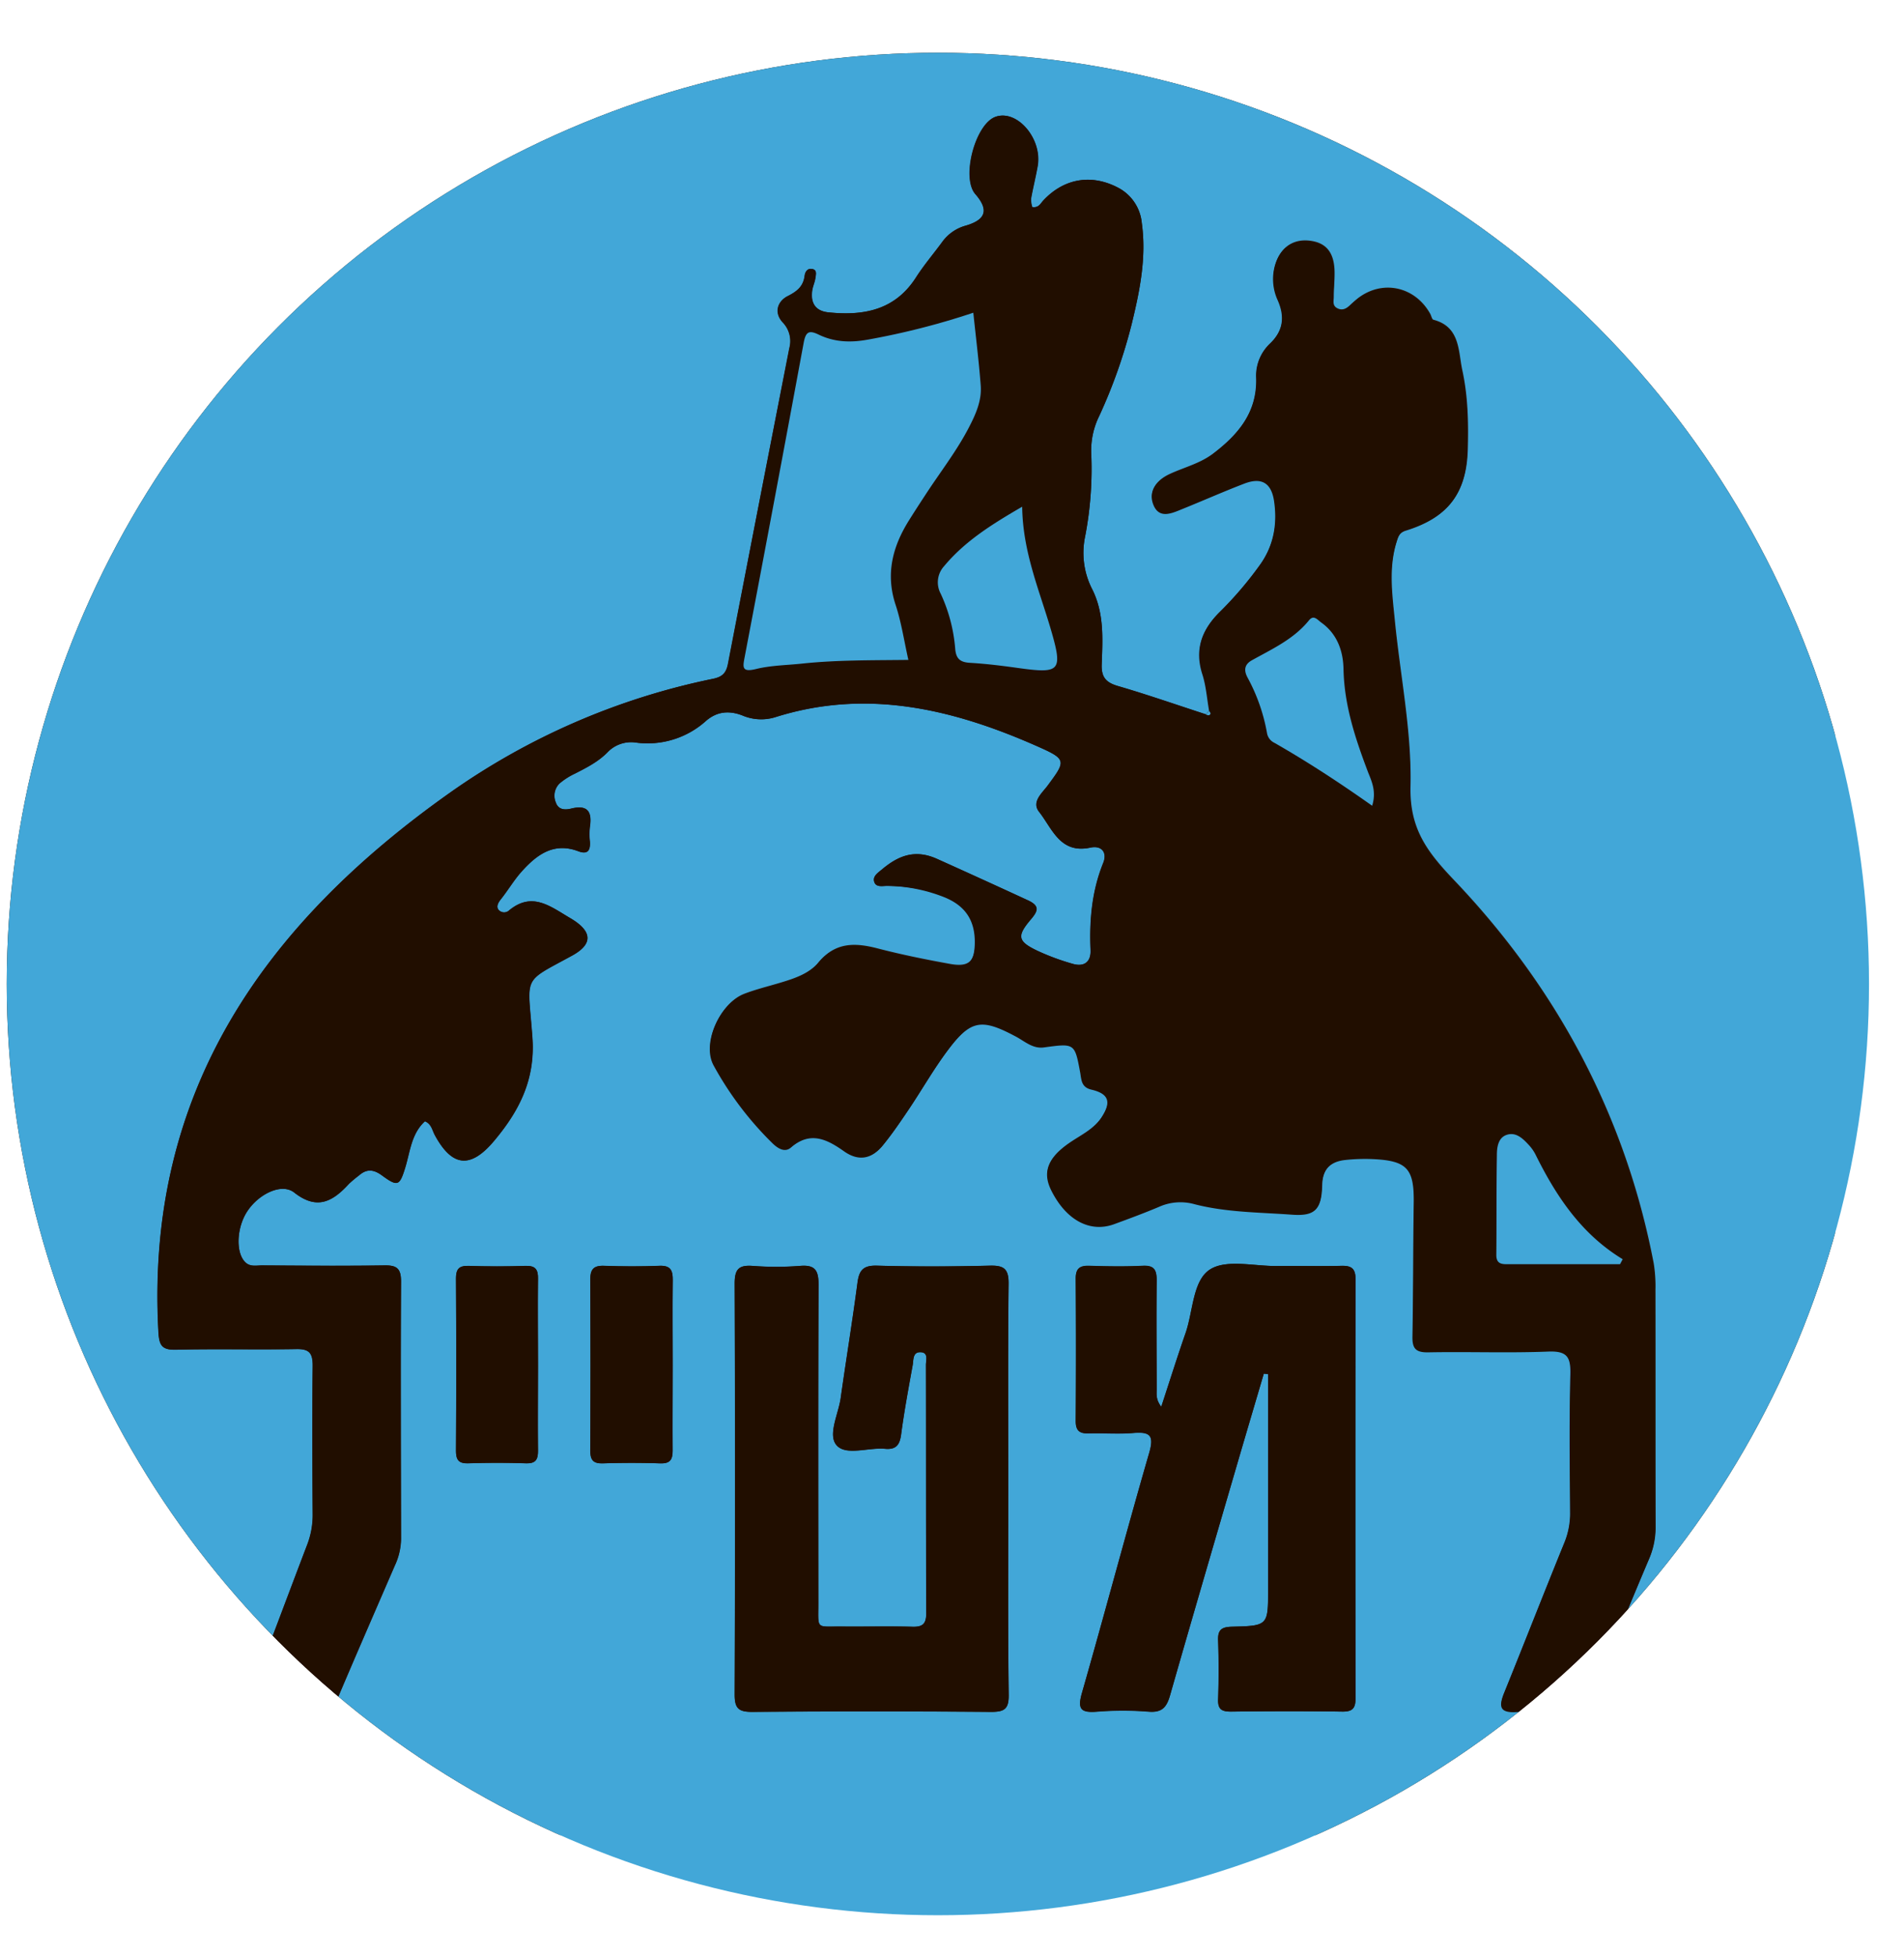 <svg xmlns="http://www.w3.org/2000/svg" xmlns:xlink="http://www.w3.org/1999/xlink" viewBox="0 0 514.27 528.25"><defs><clipPath id="clip-path" transform="translate(1.82 14.25)"><circle cx="251.5" cy="251.5" r="251.5" style="fill:none"></circle></clipPath></defs><g id="Layer_2" data-name="Layer 2"><g id="Layer_1-2" data-name="Layer 1"><g style="clip-path:url(#clip-path)"><path d="M246,481.35H486.85c6.94,0,6.95,0,6.95-7V-7.46c0-6.78,0-6.79-6.64-6.79H4.87c-6.66,0-6.67,0-6.67,6.74q0,240.9,0,481.79c0,7.89-1,7.06,7.35,7.06Q125.77,481.37,246,481.35Z" transform="translate(1.82 14.25)" style="fill:#2b1300"></path><path d="M255.28,514q-124.72,0-249.44,0c-8.62,0-7.62.89-7.62-7.52q0-256.75,0-513.52c0-7.17,0-7.18,6.92-7.18H505.55c6.89,0,6.9,0,6.9,7.24V506.51c0,7.47,0,7.48-7.21,7.48ZM323.89,178.7c-7.9-2.57-15.76-5.31-23.73-7.64-3.26-.95-4.54-2.38-4.41-5.89.25-6.94.71-13.94-2.7-20.52a21.54,21.54,0,0,1-1.76-14.09,96.39,96.39,0,0,0,1.63-22.37,21,21,0,0,1,2.17-10.1,141.31,141.31,0,0,0,8.78-24.9c2.17-8.92,4-17.88,2.71-27.15a12,12,0,0,0-6.39-9.57c-7.25-3.83-14.67-2.53-20.25,3.43-.73.78-1.22,2.06-3,1.76a7,7,0,0,1-.32-2.23c.52-2.94,1.26-5.83,1.78-8.77,1.33-7.37-5.48-15.39-11.31-13.38-5.53,1.91-9.36,16.46-5.5,20.89,3.66,4.21,2.94,6.89-2.56,8.51a11.6,11.6,0,0,0-6.4,4.44c-2.36,3.22-5,6.29-7.12,9.64-5.69,8.81-14.16,10.31-23.63,9.35-3.5-.36-4.87-2.55-4.36-5.94.17-1.14.71-2.23.86-3.37.13-.89.52-2.16-.89-2.41-1.21-.22-1.83.73-2,1.78-.34,2.9-2,4.24-4.6,5.56s-3.88,4.36-1.27,7.15a7.25,7.25,0,0,1,1.73,6.91q-8.32,42.6-16.57,85.23c-.49,2.55-1.57,3.54-4.07,4.06a188.55,188.55,0,0,0-71,30.74C69.6,235.31,37.4,280.73,41,345.48c.2,3.61.91,4.89,4.73,4.8,10.82-.27,21.66,0,32.48-.17,3.54-.07,4.5,1.08,4.46,4.53-.18,13.32-.12,26.65,0,40a22.41,22.41,0,0,1-1.47,8.27c-5.28,13.82-10.42,27.7-15.77,41.5-1.13,2.91-.62,3.74,2.51,3.63,5.5-.19,11-.2,16.49,0,2.63.1,3.83-1,4.8-3.25,5.13-12.1,10.38-24.14,15.6-36.2a17.57,17.57,0,0,0,1.69-7.2c0-23.16-.11-46.31,0-69.46,0-3.58-1.1-4.48-4.51-4.42-11,.19-22,.09-33,0-1.59,0-3.34.5-4.7-1-2.6-2.8-2.16-9.77,1-14.08,3.2-4.46,9.11-7.17,12.38-4.59,6.23,4.9,10.48,2.32,14.78-2.38a34.17,34.17,0,0,1,2.68-2.24c2.1-1.86,4-1.65,6.24,0,4.23,3.11,4.75,2.8,6.26-2.1,1.34-4.35,1.64-9.18,5.33-12.54,1.76.75,2,2.39,2.63,3.66,4.62,8.62,9.58,9.29,16,1.69,6.73-8,11.23-16.52,10.39-28-1.23-17-3-14.57,10.71-22.08,5.89-3.22,5.35-6.71-.48-10.13-5.38-3.15-10.35-7.34-16.68-1.94a2,2,0,0,1-2.75-.38c-.57-.86-.06-1.82.62-2.7,2-2.48,3.58-5.23,5.68-7.57,4.05-4.51,8.63-8,15.26-5.49,2.54,1,3.34-.17,3.17-2.59a17.83,17.83,0,0,1,0-4c.62-4.08-.59-6-5.05-4.91-1.63.4-3.47.39-4.16-1.68a4.62,4.62,0,0,1,1-5.1,18.64,18.64,0,0,1,4.17-2.67c3.12-1.59,6.26-3.18,8.74-5.7a8.83,8.83,0,0,1,7.7-2.69,23.54,23.54,0,0,0,18.95-5.84c2.92-2.54,6.15-2.87,9.76-1.51a13,13,0,0,0,8.77.56c24.87-7.93,48.34-2.24,71.17,7.89,7.81,3.46,7.56,3.88,2.53,10.62-1.51,2-4.33,4.35-2.24,7,3.55,4.5,5.65,11.41,13.83,9.66,3.06-.66,4.64,1.31,3.49,4.14-3.07,7.59-3.76,15.44-3.42,23.5.13,3.28-1.77,4.64-4.84,3.74a64.08,64.08,0,0,1-9.34-3.44c-5.54-2.62-5.84-4-1.92-8.6,1.93-2.27,2.39-3.63-.84-5.12q-12.24-5.64-24.51-11.17c-6.07-2.73-10.57-.82-15,2.93-1,.83-2.43,1.75-2,3.18.44,1.65,2.22,1.15,3.45,1.18a43.32,43.32,0,0,1,15.62,2.86c5.72,2.33,8.29,6.33,8.2,12.39-.08,5.14-1.69,6.71-6.78,5.8-6.54-1.18-13.07-2.5-19.51-4.17-6.14-1.6-11.45-1.78-16.06,3.78-2.53,3.05-6.61,4.37-10.48,5.52-3.18.95-6.43,1.74-9.53,2.93-6.53,2.5-11.48,13.31-8.14,19.25a89.74,89.74,0,0,0,15.92,21c1.39,1.33,3.26,2.52,4.9,1.1,5.25-4.52,9.81-2.17,14.35,1,4.06,2.87,7.59,2,10.5-1.6,2.5-3.09,4.75-6.41,7-9.72,3.52-5.25,6.66-10.78,10.44-15.83,6.27-8.38,9.17-8.78,18.35-3.9,2.44,1.29,4.64,3.46,7.72,3,8.32-1.13,8.32-1.17,9.81,6.92.36,2,.37,3.86,3,4.48,4.73,1.1,5.46,3.36,2.73,7.56-2.07,3.19-5.48,4.78-8.5,6.82-6,4.06-7.53,7.88-5.07,12.83,4,8,10.44,11.52,17,9.12,4.06-1.5,8.13-3,12.1-4.67a14.15,14.15,0,0,1,9.63-.71c8.58,2.21,17.48,2.18,26.25,2.82,6.33.47,7.93-1.39,8.09-7.84.12-4.33,2.23-6.47,6.26-6.92a49.15,49.15,0,0,1,7.48-.25c9.36.42,11.24,2.6,11.1,11.93-.19,12-.13,24-.35,36-.06,3.22.93,4.32,4.27,4.26,10.82-.2,21.66.22,32.47-.21,5-.19,6,1.49,5.91,6.15-.33,12.49-.16,25-.08,37.48a20.89,20.89,0,0,1-1.63,8.21c-5.46,13.4-10.72,26.88-16.15,40.28-1.48,3.63-1.39,5.57,3.39,5.24a109.47,109.47,0,0,1,14.49,0c3.25.2,4.66-1.14,5.81-4q7.5-18.75,15.4-37.35a21.39,21.39,0,0,0,1.69-8.7c-.06-21.33,0-42.65-.05-64a37.6,37.6,0,0,0-.48-7c-7.64-39.84-26.15-74.3-53.89-103.42-7.39-7.76-12.05-13.94-11.79-25.36.34-14.86-2.75-29.78-4.22-44.69-.7-7.1-1.73-14.25.47-21.32.45-1.44.76-2.65,2.59-3.22,11.36-3.51,16.3-10,16.63-21.68.21-7.17.06-14.4-1.46-21.39-1.14-5.19-.54-11.8-7.82-13.7-.4-.11-.56-1.07-.87-1.62-4.25-7.61-13.4-9.35-20-3.8-.51.43-1,.87-1.5,1.33-1,1-2.11,1.71-3.55,1s-1-2-1-3.07c0-2.17.24-4.33.22-6.49,0-5.49-2.24-8.23-6.87-8.72s-8.09,2.14-9.28,7.14a13.62,13.62,0,0,0,.91,8.79c1.94,4.43,1.51,8.26-2.11,11.77a11.75,11.75,0,0,0-3.74,9c.38,9.41-4.78,15.54-11.71,20.81-3.53,2.68-7.78,3.69-11.7,5.5-3.59,1.66-5.9,4.6-4.23,8.36s5.07,2,7.84.88c5.55-2.24,11-4.67,16.61-6.81,4.71-1.81,7.36-.18,8.07,4.82.87,6.15-.11,11.9-3.8,17.11a98.41,98.41,0,0,1-11,12.9c-4.81,4.78-6.73,10-4.58,16.7,1,3.14,1.23,6.52,1.81,9.8Zm-12.05,187c-1.59-2.06-1.22-3.58-1.23-5,0-9.66-.1-19.32,0-29,0-2.86-.52-4.29-3.8-4.12-4.82.25-9.66.16-14.49,0-2.51-.06-3.58.76-3.57,3.41q.14,19.23,0,38.46c0,2.65,1,3.47,3.56,3.38,4-.15,8,.22,12-.11,4.52-.37,5.67.63,4.28,5.4-6.24,21.55-12,43.25-18.16,64.82-1.26,4.41-.26,5.38,4.05,5.05a88,88,0,0,1,14,0c3.62.29,4.84-1.24,5.75-4.43,6-20.94,12.11-41.83,18.21-62.73,2.35-8.05,4.74-16.09,7.11-24.14l1.16.13V415c0,9.73,0,9.83-9.68,10.07-2.69.07-3.93.69-3.82,3.64q.27,8,0,16c-.1,2.77,1.08,3.31,3.54,3.29,10-.11,20-.14,30,0,3,.05,3.59-1.11,3.58-3.8q-.09-56.44,0-112.89c0-2.9-1-3.76-3.78-3.7-5.82.14-11.65,0-17.48.05-6.14.07-13.65-1.89-18.06.94-4.68,3-4.53,11.27-6.6,17.2C316.18,352.15,314.17,358.57,311.84,365.66Zm-41.33,22.79c0-18.65-.12-37.31.1-56,.05-4.08-1.27-5-5.06-4.91-10.16.24-20.33.27-30.48,0-3.71-.1-4.82,1.22-5.27,4.63-1.36,10.39-3.07,20.74-4.53,31.12-.62,4.38-3.61,10-1.05,12.82s8.51.49,13,.89c3,.28,4-1.06,4.37-3.9.83-6.27,2-12.49,3.12-18.71.24-1.33-.06-3.47,2-3.48,2.37,0,1.57,2.15,1.58,3.44,0,22.32,0,44.64.09,67,0,2.8-.84,3.79-3.69,3.71-6.32-.17-12.66,0-19-.06-7.24-.07-6.46,1-6.47-6.29,0-28.64-.07-57.29.06-85.94,0-3.74-.74-5.51-4.91-5.17a84,84,0,0,1-13,0c-3.82-.27-4.75,1.13-4.74,4.82q.19,55.45,0,110.93c0,3.79,1.07,4.73,4.77,4.7q32.24-.26,64.46,0c3.63,0,4.83-.76,4.78-4.62C270.39,425.1,270.51,406.77,270.51,388.45Zm-90.64-34c0-7.66-.07-15.33,0-23,0-2.66-.59-4-3.59-3.87-5,.2-10,.18-15,0-2.88-.1-3.7,1.05-3.68,3.81q.15,23,0,46c0,2.5.67,3.62,3.38,3.54,5.15-.17,10.32-.18,15.48,0,2.71.1,3.41-1,3.38-3.49C179.81,369.78,179.87,362.12,179.87,354.46Zm-36.38.08c0-7.81-.09-15.62,0-23.42.05-2.54-.67-3.58-3.34-3.5q-7.73.24-15.45,0c-2.66-.08-3.38,1-3.36,3.49q.14,23.17,0,46.35c0,2.53.68,3.56,3.36,3.47,5.15-.17,10.3-.18,15.45,0,2.69.1,3.38-.94,3.34-3.47C143.41,369.82,143.49,362.18,143.49,354.54Z" transform="translate(1.82 14.25)" style="fill:#42a7d8"></path><path d="M324.75,177.7c-.58-3.28-.8-6.66-1.81-9.8-2.15-6.69-.23-11.92,4.58-16.7a98.41,98.41,0,0,0,11-12.9c3.69-5.21,4.67-11,3.8-17.11-.71-5-3.36-6.63-8.07-4.82-5.58,2.14-11.06,4.57-16.61,6.81-2.77,1.12-6.2,2.83-7.84-.88s.64-6.7,4.23-8.36c3.92-1.81,8.17-2.82,11.7-5.5,6.93-5.27,12.09-11.4,11.71-20.81a11.75,11.75,0,0,1,3.74-9c3.62-3.51,4.05-7.34,2.11-11.77a13.62,13.62,0,0,1-.91-8.79c1.19-5,4.59-7.63,9.28-7.14s6.83,3.23,6.87,8.72c0,2.16-.2,4.32-.22,6.49,0,1.11-.32,2.43,1,3.07s2.54,0,3.55-1c.48-.46,1-.9,1.5-1.33,6.61-5.55,15.76-3.81,20,3.8.31.55.47,1.51.87,1.62,7.28,1.9,6.68,8.51,7.82,13.7,1.52,7,1.67,14.22,1.46,21.39-.33,11.71-5.27,18.17-16.63,21.68-1.83.57-2.14,1.78-2.59,3.22-2.2,7.07-1.17,14.22-.47,21.32,1.47,14.91,4.56,29.83,4.22,44.69-.26,11.42,4.4,17.6,11.79,25.36,27.74,29.12,46.25,63.58,53.89,103.42a37.6,37.6,0,0,1,.48,7c0,21.32,0,42.64.05,64a21.39,21.39,0,0,1-1.69,8.7q-7.86,18.6-15.4,37.35c-1.15,2.85-2.56,4.19-5.81,4a109.47,109.47,0,0,0-14.49,0c-4.78.33-4.87-1.61-3.39-5.24,5.43-13.4,10.69-26.88,16.15-40.28a20.89,20.89,0,0,0,1.63-8.21c-.08-12.49-.25-25,.08-37.48.12-4.66-.86-6.34-5.91-6.15-10.81.43-21.65,0-32.47.21-3.34.06-4.33-1-4.27-4.26.22-12,.16-24,.35-36,.14-9.33-1.74-11.51-11.1-11.93a49.15,49.15,0,0,0-7.48.25c-4,.45-6.14,2.59-6.26,6.92-.16,6.45-1.76,8.31-8.09,7.84-8.77-.64-17.67-.61-26.25-2.82a14.15,14.15,0,0,0-9.63.71c-4,1.69-8,3.17-12.1,4.67-6.53,2.4-13-1.08-17-9.12-2.46-4.95-.94-8.77,5.07-12.83,3-2,6.43-3.63,8.5-6.82,2.73-4.2,2-6.46-2.73-7.56-2.67-.62-2.68-2.52-3-4.48-1.49-8.09-1.49-8.05-9.81-6.92-3.08.43-5.28-1.74-7.72-3-9.18-4.88-12.08-4.48-18.35,3.9-3.78,5.05-6.92,10.58-10.44,15.83-2.22,3.31-4.47,6.63-7,9.72-2.91,3.59-6.44,4.47-10.5,1.6-4.54-3.21-9.1-5.56-14.35-1-1.64,1.42-3.51.23-4.9-1.1a89.74,89.74,0,0,1-15.92-21c-3.34-5.94,1.61-16.75,8.14-19.25,3.1-1.19,6.35-2,9.53-2.93,3.87-1.15,7.95-2.47,10.48-5.52,4.61-5.56,9.92-5.38,16.06-3.78,6.44,1.67,13,3,19.51,4.17,5.09.91,6.7-.66,6.78-5.8.09-6.06-2.48-10.06-8.2-12.39A43.32,43.32,0,0,0,237.72,225c-1.23,0-3,.47-3.45-1.18-.39-1.43,1-2.35,2-3.18,4.44-3.75,8.94-5.66,15-2.93q12.29,5.52,24.51,11.17c3.23,1.49,2.77,2.85.84,5.12-3.92,4.62-3.62,6,1.92,8.6a64.08,64.08,0,0,0,9.34,3.44c3.07.9,5-.46,4.84-3.74-.34-8.06.35-15.91,3.42-23.5,1.15-2.83-.43-4.8-3.49-4.14-8.18,1.75-10.28-5.16-13.83-9.66-2.09-2.65.73-5,2.24-7,5-6.74,5.28-7.16-2.53-10.62-22.83-10.13-46.3-15.82-71.17-7.89a13,13,0,0,1-8.77-.56c-3.61-1.36-6.84-1-9.76,1.51a23.54,23.54,0,0,1-18.95,5.84,8.83,8.83,0,0,0-7.7,2.69c-2.48,2.52-5.62,4.11-8.74,5.7a18.64,18.64,0,0,0-4.17,2.67,4.62,4.62,0,0,0-1,5.1c.69,2.07,2.53,2.08,4.16,1.68,4.46-1.1,5.67.83,5.05,4.91a17.83,17.83,0,0,0,0,4c.17,2.42-.63,3.54-3.17,2.59-6.63-2.47-11.21,1-15.26,5.49-2.1,2.34-3.73,5.09-5.68,7.57-.68.88-1.19,1.84-.62,2.7a2,2,0,0,0,2.75.38c6.33-5.4,11.3-1.21,16.68,1.94,5.83,3.42,6.37,6.91.48,10.13-13.74,7.51-11.94,5-10.71,22.08.84,11.5-3.66,20-10.39,28-6.38,7.6-11.34,6.93-16-1.69-.68-1.27-.87-2.91-2.63-3.66-3.69,3.36-4,8.19-5.33,12.54-1.51,4.9-2,5.21-6.26,2.1-2.24-1.64-4.14-1.85-6.24,0a34.17,34.17,0,0,0-2.68,2.24c-4.3,4.7-8.55,7.28-14.78,2.38-3.27-2.58-9.18.13-12.38,4.59-3.11,4.31-3.55,11.28-1,14.08,1.36,1.47,3.11,1,4.7,1,11,.05,22,.15,33,0,3.41-.06,4.54.84,4.51,4.42-.16,23.15-.1,46.3,0,69.46a17.57,17.57,0,0,1-1.69,7.2c-5.22,12.06-10.47,24.1-15.6,36.2-1,2.28-2.17,3.35-4.8,3.25-5.49-.21-11-.2-16.49,0-3.13.11-3.64-.72-2.51-3.63,5.35-13.8,10.49-27.68,15.77-41.5a22.41,22.41,0,0,0,1.47-8.27c-.08-13.32-.14-26.65,0-40,0-3.45-.92-4.6-4.46-4.53-10.82.21-21.66-.1-32.48.17-3.82.09-4.53-1.19-4.73-4.8C37.4,280.73,69.6,235.31,119.78,199.82a188.55,188.55,0,0,1,71-30.74c2.5-.52,3.58-1.51,4.07-4.06q8.17-42.65,16.57-85.23a7.25,7.25,0,0,0-1.73-6.91c-2.61-2.79-1.31-5.86,1.27-7.15s4.26-2.66,4.6-5.56c.13-1.05.75-2,2-1.78,1.41.25,1,1.52.89,2.41-.15,1.14-.69,2.23-.86,3.37-.51,3.39.86,5.58,4.36,5.94,9.47,1,17.94-.54,23.63-9.35,2.16-3.35,4.76-6.42,7.12-9.64a11.6,11.6,0,0,1,6.4-4.44c5.5-1.62,6.22-4.3,2.56-8.51-3.86-4.43,0-19,5.5-20.89,5.83-2,12.64,6,11.31,13.38-.52,2.94-1.26,5.83-1.78,8.77a7,7,0,0,0,.32,2.23c1.79.3,2.28-1,3-1.76,5.58-6,13-7.26,20.25-3.43A12,12,0,0,1,306.58,46c1.29,9.27-.54,18.23-2.71,27.15a141.31,141.31,0,0,1-8.78,24.9,21,21,0,0,0-2.17,10.1,96.39,96.39,0,0,1-1.63,22.37,21.54,21.54,0,0,0,1.76,14.09c3.41,6.58,2.95,13.58,2.7,20.52-.13,3.51,1.15,4.94,4.41,5.89,8,2.33,15.83,5.07,23.73,7.64.46.23,1,.42,1.24-.18C325.21,178.34,324.89,178,324.75,177.7ZM261.07,70.21a203.37,203.37,0,0,1-28.54,7.25c-4.6.84-9,.69-13.13-1.33-2.63-1.28-3.56-.92-4.13,2.2q-7.77,42.39-15.91,84.72c-.54,2.85-.79,4.3,3.1,3.34s8.23-1,12.36-1.45c9.42-1,18.9-.85,28.73-1-1.18-5.23-1.9-10.18-3.45-14.87-2.75-8.32-.83-15.69,3.58-22.76,1.5-2.4,3-4.77,4.59-7.13,3.91-6,8.32-11.63,11.62-18,1.85-3.56,3.52-7.26,3.2-11.37C262.58,83.4,261.78,77,261.07,70.21Zm13.2,52.39c-8.24,4.8-15.48,9.32-21.09,16.06a6.47,6.47,0,0,0-.92,7.42,43.4,43.4,0,0,1,3.92,14.85c.21,2.72,1.33,3.68,4,3.83,4.3.25,8.6.78,12.87,1.38,11.42,1.59,12.25,1,9.06-10.06C279,145.3,274.42,134.93,274.27,122.6Zm94.53,80.76c1.12-3.63,0-6.26-1-8.88-3.44-9-6.5-18.1-6.71-28-.11-4.88-1.7-9.53-6-12.62-1-.7-2-2.21-3.32-.61-4.11,5.09-9.91,7.72-15.42,10.79-2,1.13-2.22,2.69-1.21,4.61a49.29,49.29,0,0,1,5.28,15,3.57,3.57,0,0,0,2,2.68C351.32,191.47,359.93,197.08,368.8,203.36Zm66.95,123.81.67-1.32c-11.19-6.79-18-17.08-23.6-28.38A11.39,11.39,0,0,0,411.1,295c-1.58-1.79-3.45-3.61-6-2.78-2.33.78-2.63,3.36-2.66,5.48-.14,9-.06,17.93-.15,26.89,0,2,.88,2.57,2.69,2.56C415.27,327.15,425.51,327.17,435.75,327.17Z" transform="translate(1.82 14.25)" style="fill:#210e00"></path><path d="M311.84,365.66c2.33-7.09,4.34-13.51,6.54-19.85,2.07-5.93,1.92-14.19,6.6-17.2,4.41-2.83,11.92-.87,18.06-.94,5.83-.06,11.66.09,17.48-.05,2.75-.06,3.78.8,3.78,3.7q-.12,56.44,0,112.89c0,2.69-.62,3.85-3.58,3.8-10-.15-20-.12-30,0-2.46,0-3.64-.52-3.54-3.29q.27-8,0-16c-.11-3,1.13-3.57,3.82-3.64,9.69-.24,9.68-.34,9.68-10.07V356.88l-1.16-.13c-2.37,8.05-4.76,16.09-7.11,24.14-6.1,20.9-12.24,41.79-18.21,62.73-.91,3.19-2.13,4.72-5.75,4.43a88,88,0,0,0-14,0c-4.31.33-5.31-.64-4.05-5.05,6.2-21.57,11.92-43.27,18.16-64.82,1.39-4.77.24-5.77-4.28-5.4-4,.33-8,0-12,.11-2.53.09-3.58-.73-3.56-3.38q.12-19.23,0-38.46c0-2.65,1.06-3.47,3.57-3.41,4.83.13,9.67.22,14.49,0,3.28-.17,3.84,1.26,3.8,4.12-.13,9.65-.06,19.31,0,29C310.62,362.08,310.25,363.6,311.84,365.66Z" transform="translate(1.82 14.25)" style="fill:#210e00"></path><path d="M270.51,388.45c0,18.32-.12,36.65.1,55,.05,3.86-1.15,4.65-4.78,4.62q-32.22-.26-64.46,0c-3.7,0-4.78-.91-4.77-4.7q.21-55.47,0-110.93c0-3.69.92-5.09,4.74-4.82a84,84,0,0,0,13,0c4.17-.34,4.93,1.43,4.91,5.17-.13,28.65-.1,57.3-.06,85.94,0,7.29-.77,6.22,6.47,6.29,6.33.06,12.67-.11,19,.06,2.85.08,3.7-.91,3.69-3.71-.1-22.32,0-44.64-.09-67,0-1.29.79-3.46-1.58-3.44-2,0-1.75,2.15-2,3.48-1.14,6.22-2.29,12.44-3.12,18.71-.38,2.84-1.33,4.18-4.37,3.9-4.45-.4-10.45,1.87-13-.89s.43-8.44,1.05-12.82c1.46-10.38,3.17-20.73,4.53-31.12.45-3.41,1.56-4.73,5.27-4.63,10.15.29,20.32.26,30.48,0,3.79-.09,5.11.83,5.06,4.91C270.39,351.14,270.51,369.8,270.51,388.45Z" transform="translate(1.82 14.25)" style="fill:#210e00"></path><path d="M179.87,354.46c0,7.66-.06,15.32,0,23,0,2.48-.67,3.59-3.38,3.49-5.16-.18-10.33-.17-15.48,0-2.71.08-3.39-1-3.38-3.54q.11-23,0-46c0-2.76.8-3.91,3.68-3.81,5,.17,10,.19,15,0,3-.11,3.63,1.21,3.59,3.87C179.8,339.13,179.87,346.8,179.87,354.46Z" transform="translate(1.82 14.25)" style="fill:#210e00"></path><path d="M143.49,354.54c0,7.64-.08,15.28,0,22.92,0,2.53-.65,3.57-3.34,3.47-5.15-.18-10.3-.17-15.45,0-2.68.09-3.37-.94-3.36-3.47q.14-23.18,0-46.35c0-2.53.7-3.57,3.36-3.49q7.72.24,15.45,0c2.67-.08,3.39,1,3.34,3.5C143.4,338.92,143.49,346.73,143.49,354.54Z" transform="translate(1.82 14.25)" style="fill:#210e00"></path><path d="M261.07,70.21c.71,6.77,1.51,13.19,2,19.63.32,4.11-1.35,7.81-3.2,11.37-3.3,6.37-7.71,12-11.62,18-1.55,2.36-3.09,4.73-4.59,7.13-4.41,7.07-6.33,14.44-3.58,22.76,1.55,4.69,2.27,9.64,3.45,14.87-9.83.12-19.31,0-28.73,1-4.13.44-8.36.47-12.36,1.45s-3.64-.49-3.1-3.34q8.07-42.35,15.91-84.72c.57-3.12,1.5-3.48,4.13-2.2,4.17,2,8.53,2.17,13.13,1.33A203.37,203.37,0,0,0,261.07,70.21Z" transform="translate(1.82 14.25)" style="fill:#42a7d8"></path><path d="M274.27,122.6c.15,12.33,4.72,22.7,7.84,33.48,3.19,11,2.36,11.65-9.06,10.06-4.27-.6-8.57-1.13-12.87-1.38-2.67-.15-3.79-1.11-4-3.83a43.4,43.4,0,0,0-3.92-14.85,6.47,6.47,0,0,1,.92-7.42C258.79,131.92,266,127.4,274.27,122.6Z" transform="translate(1.82 14.25)" style="fill:#42a7d8"></path><path d="M368.8,203.36c-8.87-6.28-17.48-11.89-26.41-17a3.57,3.57,0,0,1-2-2.68,49.29,49.29,0,0,0-5.28-15c-1-1.92-.82-3.48,1.21-4.61,5.51-3.07,11.31-5.7,15.42-10.79,1.29-1.6,2.33-.09,3.32.61,4.33,3.09,5.92,7.74,6,12.62.21,9.87,3.27,18.93,6.71,28C368.84,197.1,369.92,199.73,368.8,203.36Z" transform="translate(1.82 14.25)" style="fill:#42a7d8"></path><path d="M435.75,327.17c-10.24,0-20.48,0-30.72,0-1.81,0-2.71-.54-2.69-2.56.09-9,0-17.93.15-26.89,0-2.12.33-4.7,2.66-5.48,2.5-.83,4.37,1,6,2.78a11.39,11.39,0,0,1,1.72,2.43c5.58,11.3,12.41,21.59,23.6,28.38Z" transform="translate(1.82 14.25)" style="fill:#42a7d8"></path><path d="M324.75,177.7c.14.28.46.64.38.82-.27.6-.78.41-1.24.18Z" transform="translate(1.82 14.25)" style="fill:#42a7d8"></path></g></g></g></svg>